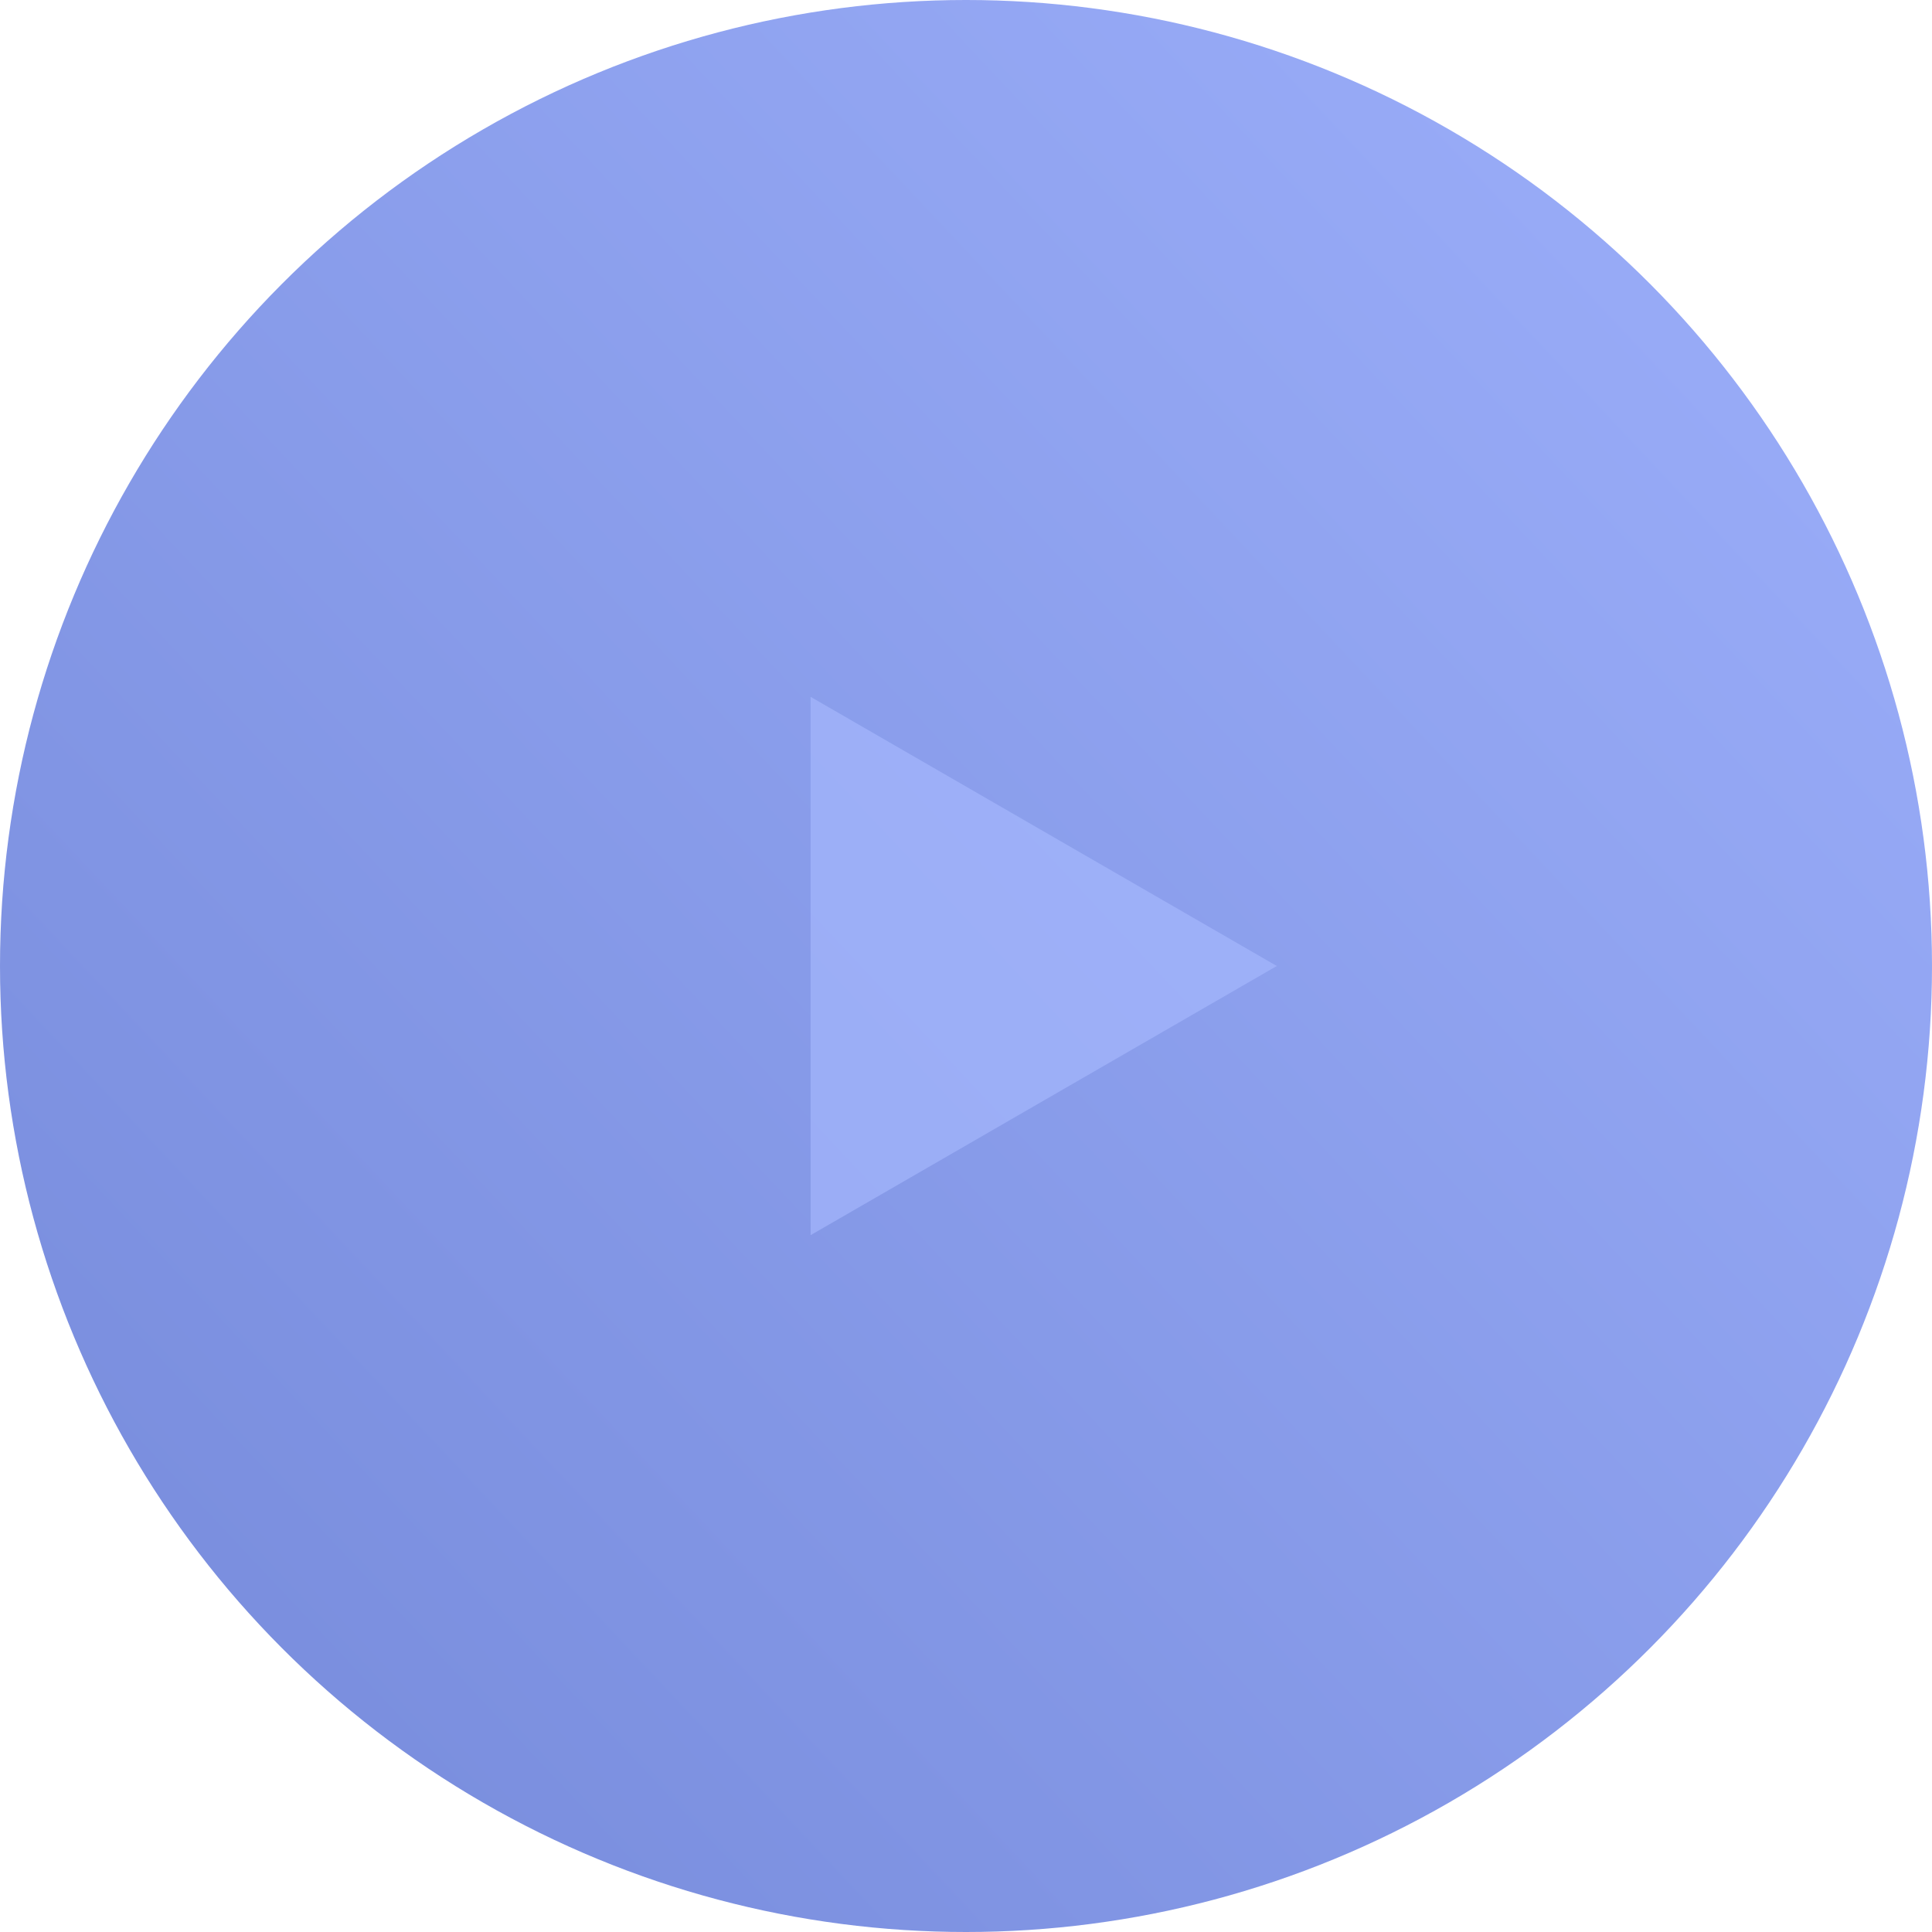 <?xml version="1.0" encoding="UTF-8"?> <svg xmlns="http://www.w3.org/2000/svg" width="115" height="115" viewBox="0 0 115 115" fill="none"> <circle opacity="0.74" cx="57.5" cy="57.5" r="57.5" fill="url(#paint0_linear)"></circle> <g style="mix-blend-mode:overlay" opacity="0.61"> <path d="M76 57.5L48.25 73.522L48.25 41.478L76 57.5Z" fill="#A8BAFF"></path> </g> <defs> <linearGradient id="paint0_linear" x1="126" y1="-13.5" x2="-24" y2="127.5" gradientUnits="userSpaceOnUse"> <stop stop-color="#819AFF"></stop> <stop offset="1" stop-color="#3C58C6"></stop> </linearGradient> </defs> </svg> 